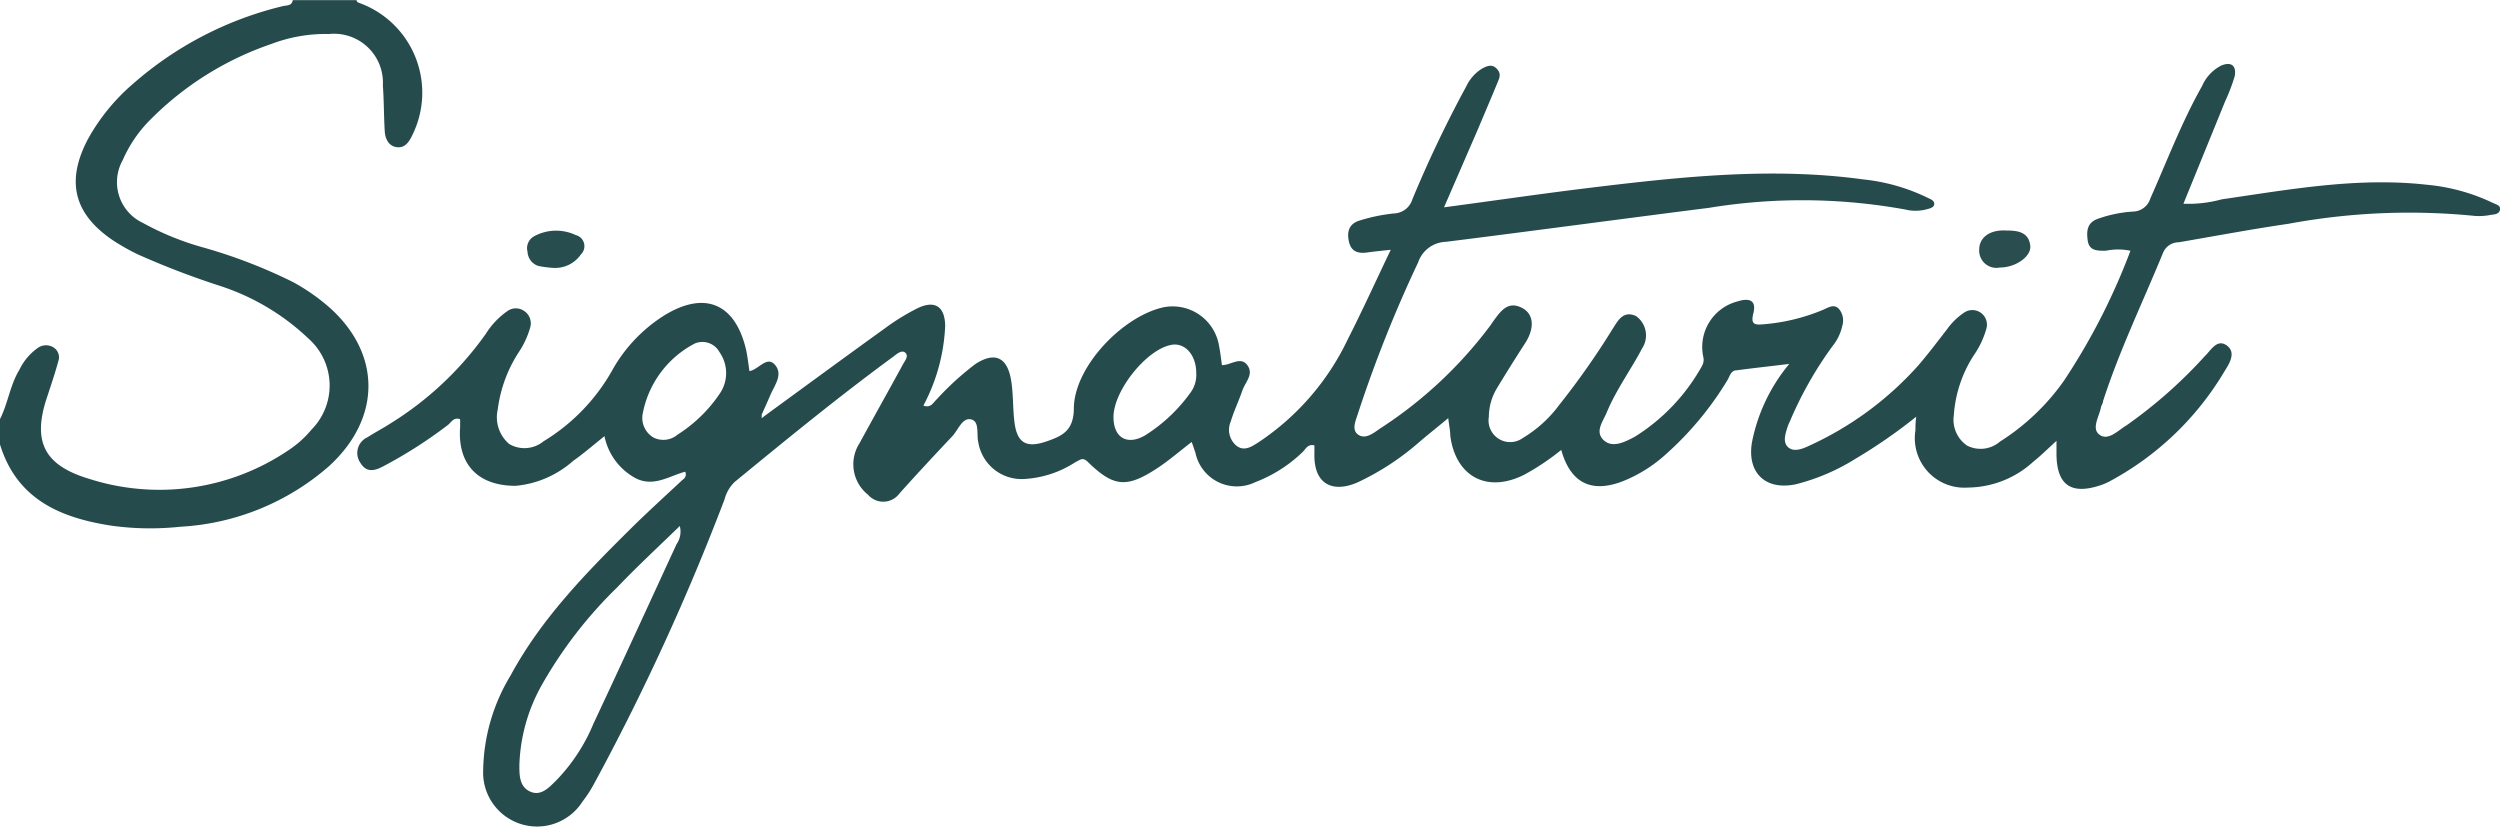 <?xml version="1.0" encoding="UTF-8"?>
<svg xmlns="http://www.w3.org/2000/svg" viewBox="0 0 159.52 52.74">
  <defs>
    <style>.cls-1{fill:#264b4d;}.cls-2{fill:#284d4f;}.cls-3{fill:#2a4e50;}</style>
  </defs>
  <title>logo-signaturit</title>
  <g id="Capa_2" data-name="Capa 2">
    <g id="Capa_1-2" data-name="Capa 1">
      <g id="EMKj4X.tif">
        <path class="cls-1" d="M0,26.74c.51-1,.64-2.17,1.24-3.15A3.61,3.61,0,0,1,2.4,22.21a.9.9,0,0,1,1-.05.74.74,0,0,1,.32.89c-.2.74-.45,1.48-.69,2.21-1,2.9-.24,4.44,2.71,5.31a14.7,14.7,0,0,0,12.62-1.81,6.66,6.66,0,0,0,1.51-1.34,4,4,0,0,0-.18-5.81A14.83,14.83,0,0,0,14,18.23a52.56,52.56,0,0,1-5.21-2,13.82,13.82,0,0,1-1.59-.9c-2.51-1.7-3-3.79-1.58-6.47A12.78,12.78,0,0,1,8.44,5.39a22.44,22.44,0,0,1,9.61-5c.25-.06.57,0,.63-.38h4.07c0,.05.06.13.1.15a6.09,6.09,0,0,1,3.46,8.46c-.21.45-.48.84-1,.77s-.73-.55-.76-1c-.06-1-.05-2-.12-2.93A3.12,3.12,0,0,0,21,2.17a9.75,9.75,0,0,0-3.67.63A19.94,19.94,0,0,0,9.66,7.57a8.39,8.39,0,0,0-1.83,2.65,2.87,2.87,0,0,0,1.28,4A17.89,17.89,0,0,0,13,15.8,33,33,0,0,1,18.7,18,12.84,12.84,0,0,1,21,19.6c3.33,2.95,3.36,7.06,0,10.14a15.71,15.71,0,0,1-9.49,3.87,18.09,18.09,0,0,1-4.35-.06C3.93,33.06,1.09,31.91,0,28.36Z"></path>
        <path class="cls-1" d="M48.76,26.56c2.56-1.87,5.12-3.75,7.69-5.6a14.24,14.24,0,0,1,2.07-1.28c1.12-.55,1.77-.14,1.79,1.11a11.89,11.89,0,0,1-1.39,5.09c.48.18.63-.2.86-.41a18.18,18.18,0,0,1,2.47-2.25c1.2-.77,2-.46,2.26,1,.15.86.11,1.75.21,2.62.15,1.44.76,1.79,2.13,1.3,1-.35,1.65-.71,1.67-2.06,0-2.65,3.09-5.89,5.71-6.47a3,3,0,0,1,3.56,2.49c.08.39.12.79.18,1.2.58,0,1.19-.58,1.62,0s-.13,1.08-.31,1.6c-.23.67-.54,1.31-.75,2a1.32,1.32,0,0,0,.39,1.56c.51.37,1,0,1.4-.25A16.28,16.28,0,0,0,86,21.65c.93-1.83,1.78-3.7,2.74-5.71-.59.06-1,.1-1.5.17s-1,0-1.16-.66,0-1.18.68-1.38a11.12,11.12,0,0,1,2.18-.45,1.27,1.27,0,0,0,1.18-.9,76.76,76.76,0,0,1,3.44-7.21,2.69,2.69,0,0,1,1-1.13c.3-.16.64-.32.94,0s.19.56.07.85c-.41,1-.84,2-1.26,3l-2.17,5c3.29-.44,6.43-.9,9.58-1.28,5.71-.69,11.44-1.29,17.19-.5A12.23,12.23,0,0,1,123,12.62c.17.09.43.16.42.4s-.32.29-.54.35a2.72,2.72,0,0,1-1.3,0,36.81,36.81,0,0,0-12.52-.11c-5.6.71-11.2,1.47-16.8,2.17a1.93,1.93,0,0,0-1.77,1.31,83.09,83.09,0,0,0-3.82,9.58c-.14.47-.47,1.1,0,1.42s1-.13,1.38-.39a27.24,27.24,0,0,0,7-6.52c.08-.1.15-.22.23-.33.47-.64.94-1.35,1.88-.83.72.4.76,1.29.16,2.22s-1.23,1.93-1.82,2.91A3.58,3.58,0,0,0,95,26.6a1.38,1.38,0,0,0,2.18,1.34,8,8,0,0,0,2.31-2.1A49.89,49.89,0,0,0,102.89,21c.35-.54.67-1.2,1.49-.84a1.51,1.51,0,0,1,.4,2.07c-.72,1.37-1.65,2.63-2.25,4.07-.23.57-.78,1.22-.22,1.77s1.36.14,2-.2a12.4,12.4,0,0,0,4.28-4.5.8.8,0,0,0,.1-.57,3,3,0,0,1,2.19-3.57c.82-.26,1.19,0,1,.75s.1.76.66.71a12.36,12.36,0,0,0,3.83-.94c.32-.14.69-.39,1,0a1.15,1.15,0,0,1,.18,1.05,3.06,3.06,0,0,1-.61,1.27,24,24,0,0,0-2.66,4.65c-.06.15-.14.3-.2.46-.14.45-.35,1,0,1.34s.9.14,1.32-.06a21,21,0,0,0,7-5.14c.64-.74,1.23-1.53,1.83-2.3a4.19,4.19,0,0,1,1.08-1.06.93.93,0,0,1,1.44,1,5.61,5.61,0,0,1-.82,1.73,8.06,8.06,0,0,0-1.26,3.8,2,2,0,0,0,.84,1.94,1.89,1.89,0,0,0,2.1-.25,14.44,14.44,0,0,0,4.09-3.89A41.13,41.13,0,0,0,135.94,16a3.93,3.93,0,0,0-1.58,0c-.57,0-1.06,0-1.15-.67s0-1.16.71-1.39a8.2,8.2,0,0,1,2.18-.44,1.18,1.18,0,0,0,1.11-.84c1.07-2.4,2-4.87,3.3-7.17a2.64,2.64,0,0,1,1.21-1.3c.65-.28,1,0,.87.68a12,12,0,0,1-.61,1.6L139.32,13a8,8,0,0,0,2.44-.28c4.35-.63,8.68-1.43,13.11-.93a12.33,12.33,0,0,1,4.18,1.15c.2.1.52.15.47.44s-.35.3-.58.33a3.82,3.82,0,0,1-1,.07,42.17,42.17,0,0,0-11.92.5c-2.34.34-4.66.78-7,1.18a1.08,1.08,0,0,0-1,.67c-1.29,3.15-2.78,6.22-3.83,9.47,0,.13-.1.25-.13.38-.11.6-.64,1.38-.08,1.77s1.17-.29,1.71-.61a30.1,30.1,0,0,0,5-4.42c.38-.36.77-1.12,1.39-.68s.18,1.15-.12,1.62a18.92,18.92,0,0,1-7.36,7.06,3.93,3.93,0,0,1-.56.24c-1.88.63-2.81,0-2.82-2v-.83c-.56.51-1,.95-1.49,1.34a6.26,6.26,0,0,1-4.15,1.64,3.16,3.16,0,0,1-3.36-3.65c0-.23,0-.47.05-.87a33.68,33.68,0,0,1-3.87,2.68,13.25,13.25,0,0,1-3.81,1.63c-1.93.41-3.13-.73-2.8-2.68a11.16,11.16,0,0,1,2.38-5c-1.29.16-2.33.27-3.37.41-.36,0-.43.4-.59.65A20.56,20.56,0,0,1,106.28,29a9.08,9.08,0,0,1-2.74,1.71c-2,.77-3.33.11-3.92-2a15.67,15.67,0,0,1-2.36,1.58c-2.36,1.19-4.37.14-4.72-2.48,0-.34-.08-.67-.13-1.13-.68.57-1.31,1.06-1.91,1.58a16.78,16.78,0,0,1-3.81,2.49c-1.54.71-2.88.26-2.82-1.83v-.5c-.44-.11-.56.25-.76.43a8.9,8.9,0,0,1-3,1.91,2.7,2.7,0,0,1-3.83-1.86c-.07-.21-.14-.42-.24-.7-.78.6-1.47,1.2-2.22,1.69-1.93,1.26-2.77,1.19-4.41-.42-.35-.34-.52-.09-.76,0a6.66,6.66,0,0,1-3.23,1.09,2.8,2.8,0,0,1-3-2.36c-.12-.5.1-1.31-.46-1.44s-.82.68-1.2,1.08c-1.14,1.21-2.27,2.42-3.37,3.65a1.28,1.28,0,0,1-2,.08,2.48,2.48,0,0,1-.55-3.28c.92-1.69,1.86-3.36,2.78-5.05.12-.22.38-.52.15-.73s-.55.08-.76.24c-3.47,2.54-6.79,5.26-10.13,8a2.37,2.37,0,0,0-.65,1.12,150.12,150.12,0,0,1-8.35,18.19,8.66,8.66,0,0,1-.72,1.1,3.44,3.44,0,0,1-6.33-2,12,12,0,0,1,1.75-6.06c1.95-3.61,4.79-6.52,7.67-9.37,1.08-1.07,2.21-2.09,3.32-3.13a.38.38,0,0,0,.15-.5c-1,.26-2,1-3.15.42a3.93,3.93,0,0,1-2-2.69c-.7.56-1.32,1.1-2,1.58A6.41,6.41,0,0,1,32.9,31c-2.4,0-3.72-1.37-3.54-3.76,0-.16,0-.33,0-.49-.41-.15-.56.19-.77.36a29.26,29.26,0,0,1-4.09,2.62c-.55.3-1.1.47-1.5-.19a1.1,1.1,0,0,1,.45-1.64c.48-.31,1-.58,1.48-.89A21,21,0,0,0,31,21.3a5,5,0,0,1,1.39-1.46.92.92,0,0,1,1.05,0,.94.94,0,0,1,.39,1.06,5.54,5.54,0,0,1-.72,1.56,8.68,8.68,0,0,0-1.35,3.67,2.24,2.24,0,0,0,.73,2.2,1.92,1.92,0,0,0,2.19-.17,12.41,12.41,0,0,0,4.44-4.63,9.74,9.74,0,0,1,3.26-3.4c2.58-1.59,4.52-.78,5.22,2.16.1.45.15.91.22,1.39.6-.1,1.11-1,1.63-.4s0,1.27-.28,1.89c-.18.43-.38.86-.57,1.29a1.64,1.64,0,0,1,0,.23Zm-5.38,7c-1.38,1.34-2.73,2.59-4,3.92a27.74,27.74,0,0,0-4.81,6.23,11.1,11.1,0,0,0-1.43,5.12c0,.63,0,1.37.69,1.68s1.2-.26,1.65-.7a11.5,11.5,0,0,0,2.38-3.62c1.79-3.81,3.55-7.65,5.31-11.47A1.39,1.39,0,0,0,43.38,33.58ZM41,26.45a1.45,1.45,0,0,0,.72,1.48,1.41,1.41,0,0,0,1.52-.2,9.16,9.16,0,0,0,2.67-2.59,2.32,2.32,0,0,0,0-2.67,1.24,1.24,0,0,0-1.58-.55A6.38,6.38,0,0,0,41,26.45ZM76.33,23.8c0-1.17-.75-2-1.66-1.78-1.58.35-3.63,2.95-3.62,4.6,0,1.3.86,1.82,2,1.17A10.31,10.31,0,0,0,76,25,1.9,1.9,0,0,0,76.33,23.8Z"></path>
        <path class="cls-2" d="M35.25,17.09a6.71,6.71,0,0,1-.9-.12,1,1,0,0,1-.69-.91.87.87,0,0,1,.45-1A2.94,2.94,0,0,1,36.74,15a.73.73,0,0,1,.33,1.23A2,2,0,0,1,35.25,17.09Z"></path>
        <path class="cls-3" d="M127.61,17.07a1.1,1.1,0,0,1-1.32-1.15c0-.76.67-1.28,1.74-1.21.65,0,1.44.06,1.52,1C129.6,16.37,128.62,17.07,127.61,17.07Z"></path>
      </g>
    </g>
  </g>
</svg>
